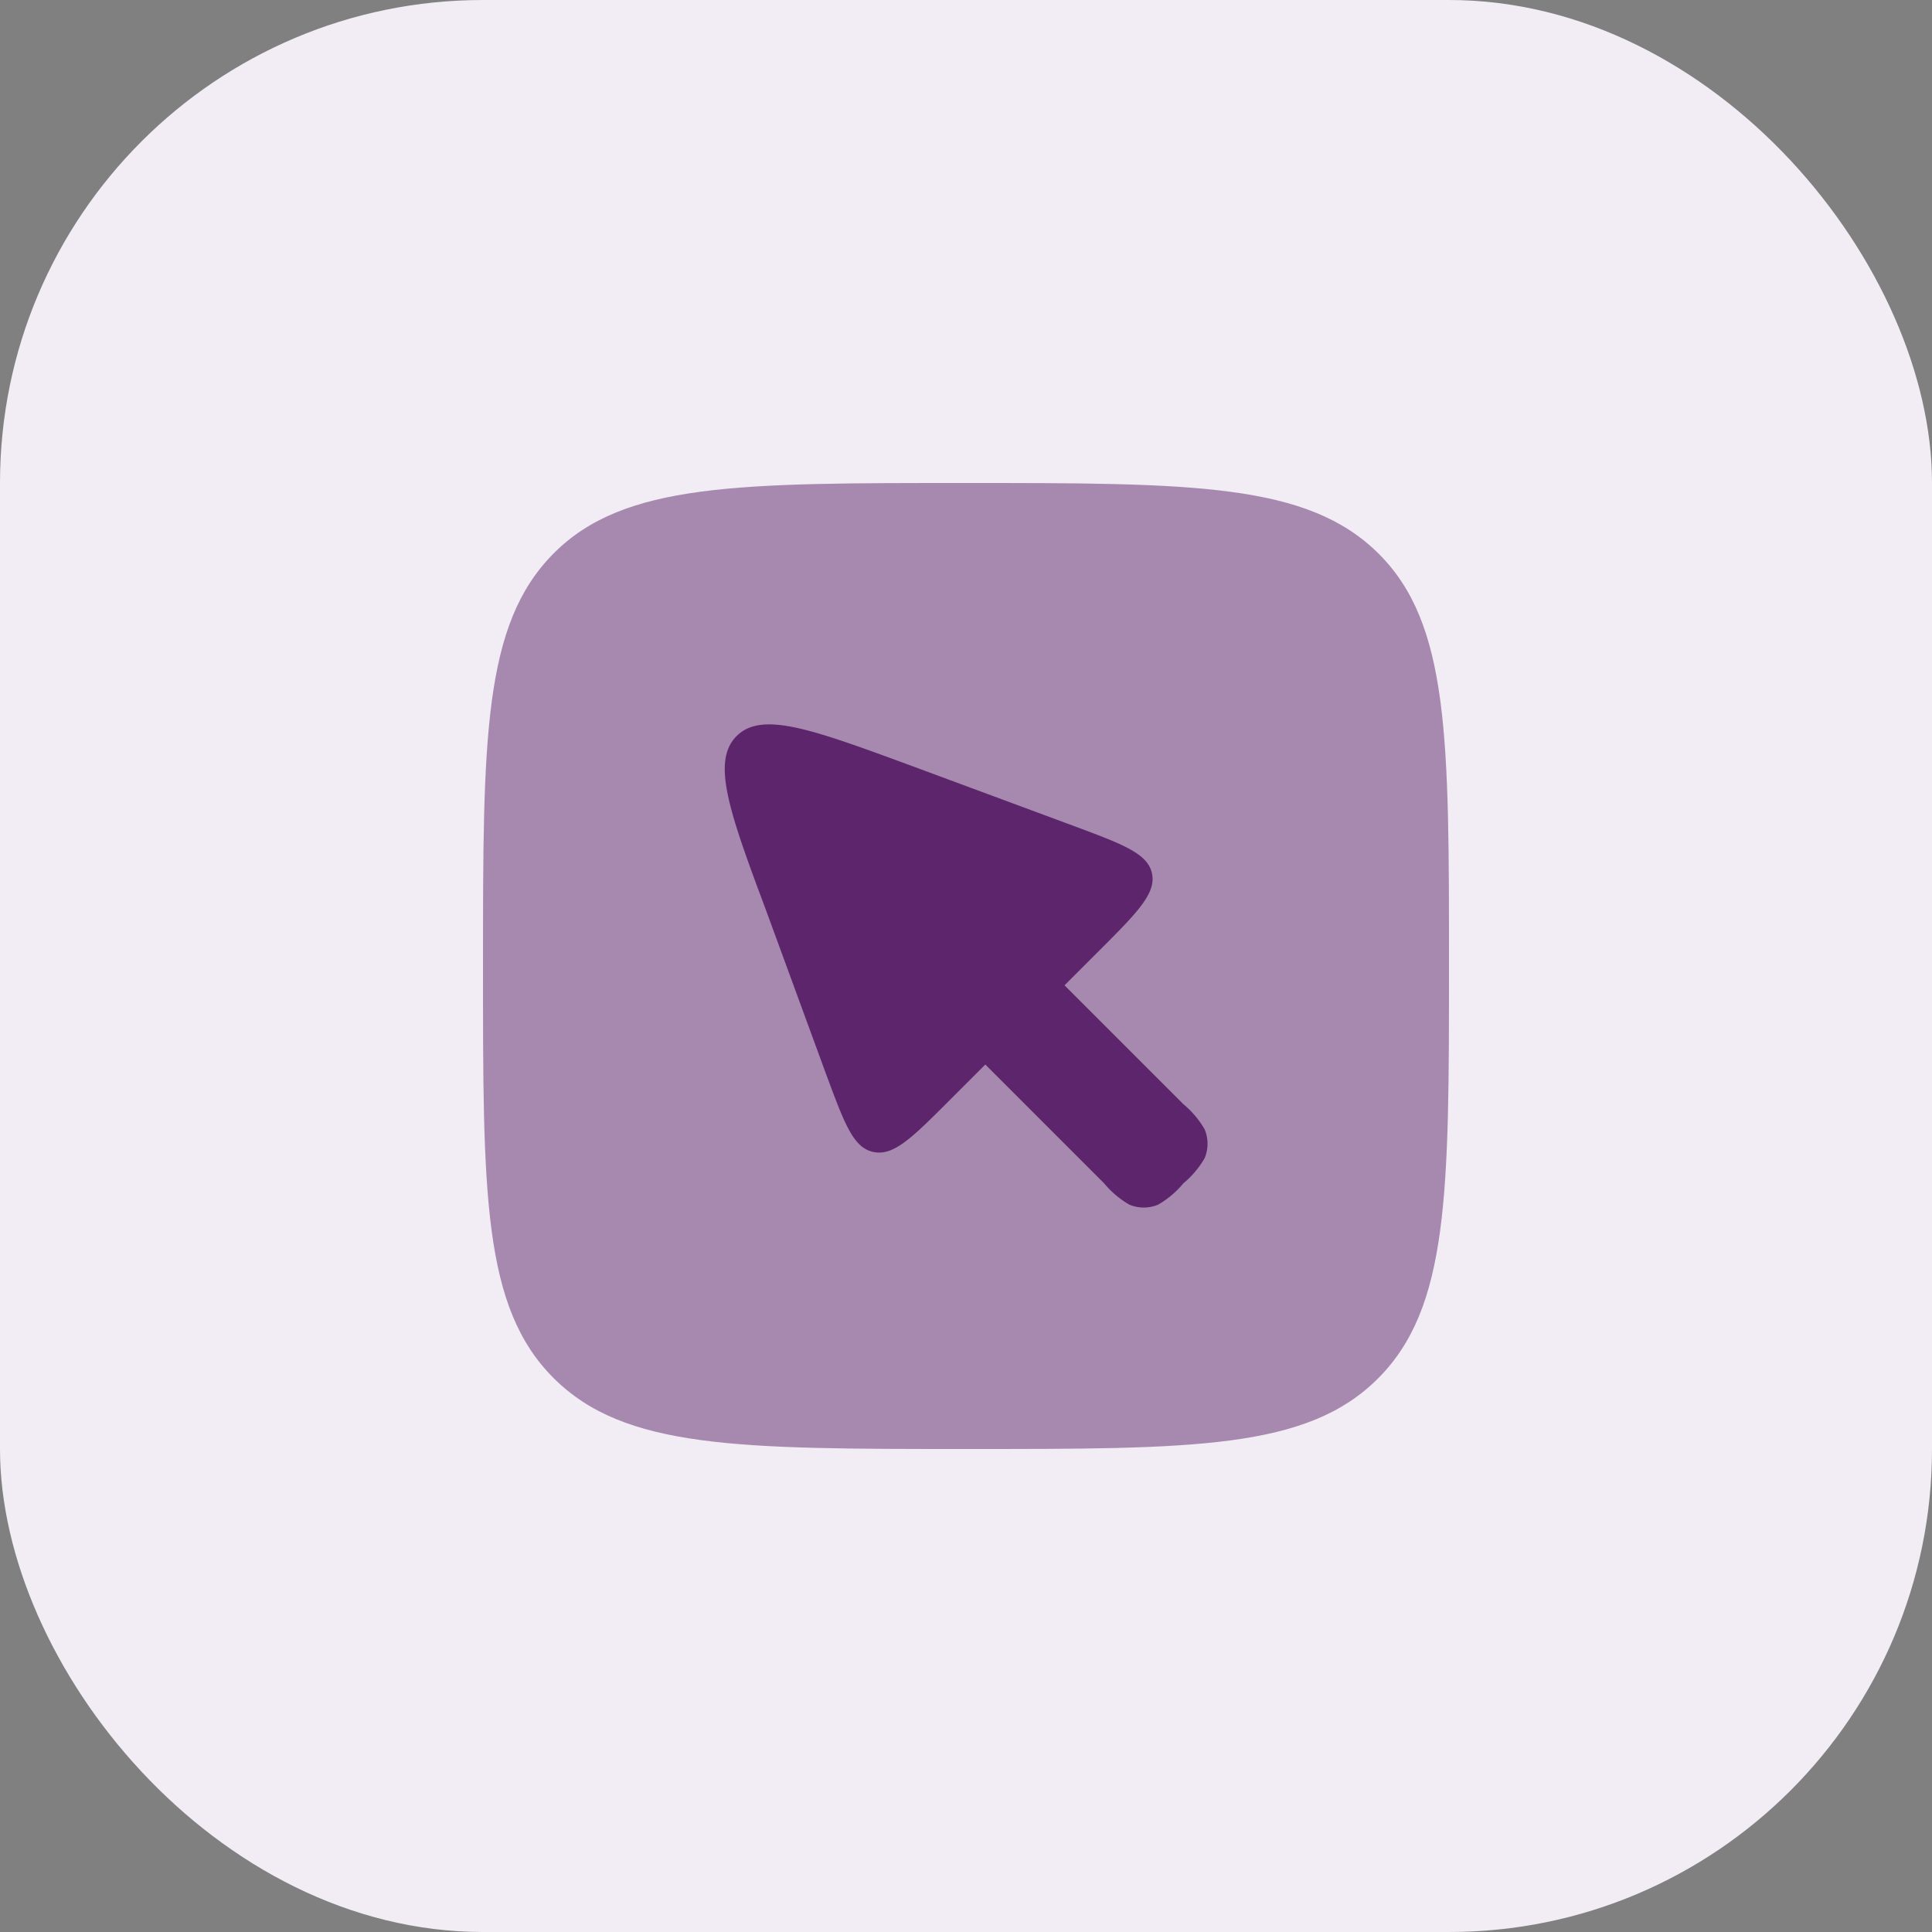 <svg xmlns="http://www.w3.org/2000/svg" data-name="Generic Icons" viewBox="0 0 40 40"><rect x="0" y="0" width="40" height="40" fill="#808080" stroke="none"/><rect width="40" height="40" fill="#f2edf5" data-name="Rectangle 30" rx="10"/><g fill="#5d266c" data-name="Group 65"><path d="M10 20c0-4.71 0-7.07 1.46-8.54S15.3 10 20 10s7.07 0 8.54 1.46S30 15.3 30 20s0 7.07-1.47 8.54S24.71 30 20 30s-7.07 0-8.54-1.47S10 24.71 10 20Z" data-name="Path 65" opacity=".5"/><path d="m20.4 22.04 2.46 2.46a1.92 1.92 0 0 0 .52.44.77.77 0 0 0 .6 0 1.92 1.92 0 0 0 .52-.44 1.93 1.93 0 0 0 .44-.52.77.77 0 0 0 0-.6 1.92 1.92 0 0 0-.44-.52l-2.46-2.46.75-.75c.77-.77 1.15-1.16 1.06-1.57s-.6-.6-1.62-.98l-3.4-1.26c-2.04-.75-3.06-1.12-3.58-.6s-.16 1.55.6 3.58l1.25 3.41c.38 1.02.56 1.53.98 1.62s.8-.29 1.57-1.06Z" data-name="Path 66"/></g></svg>